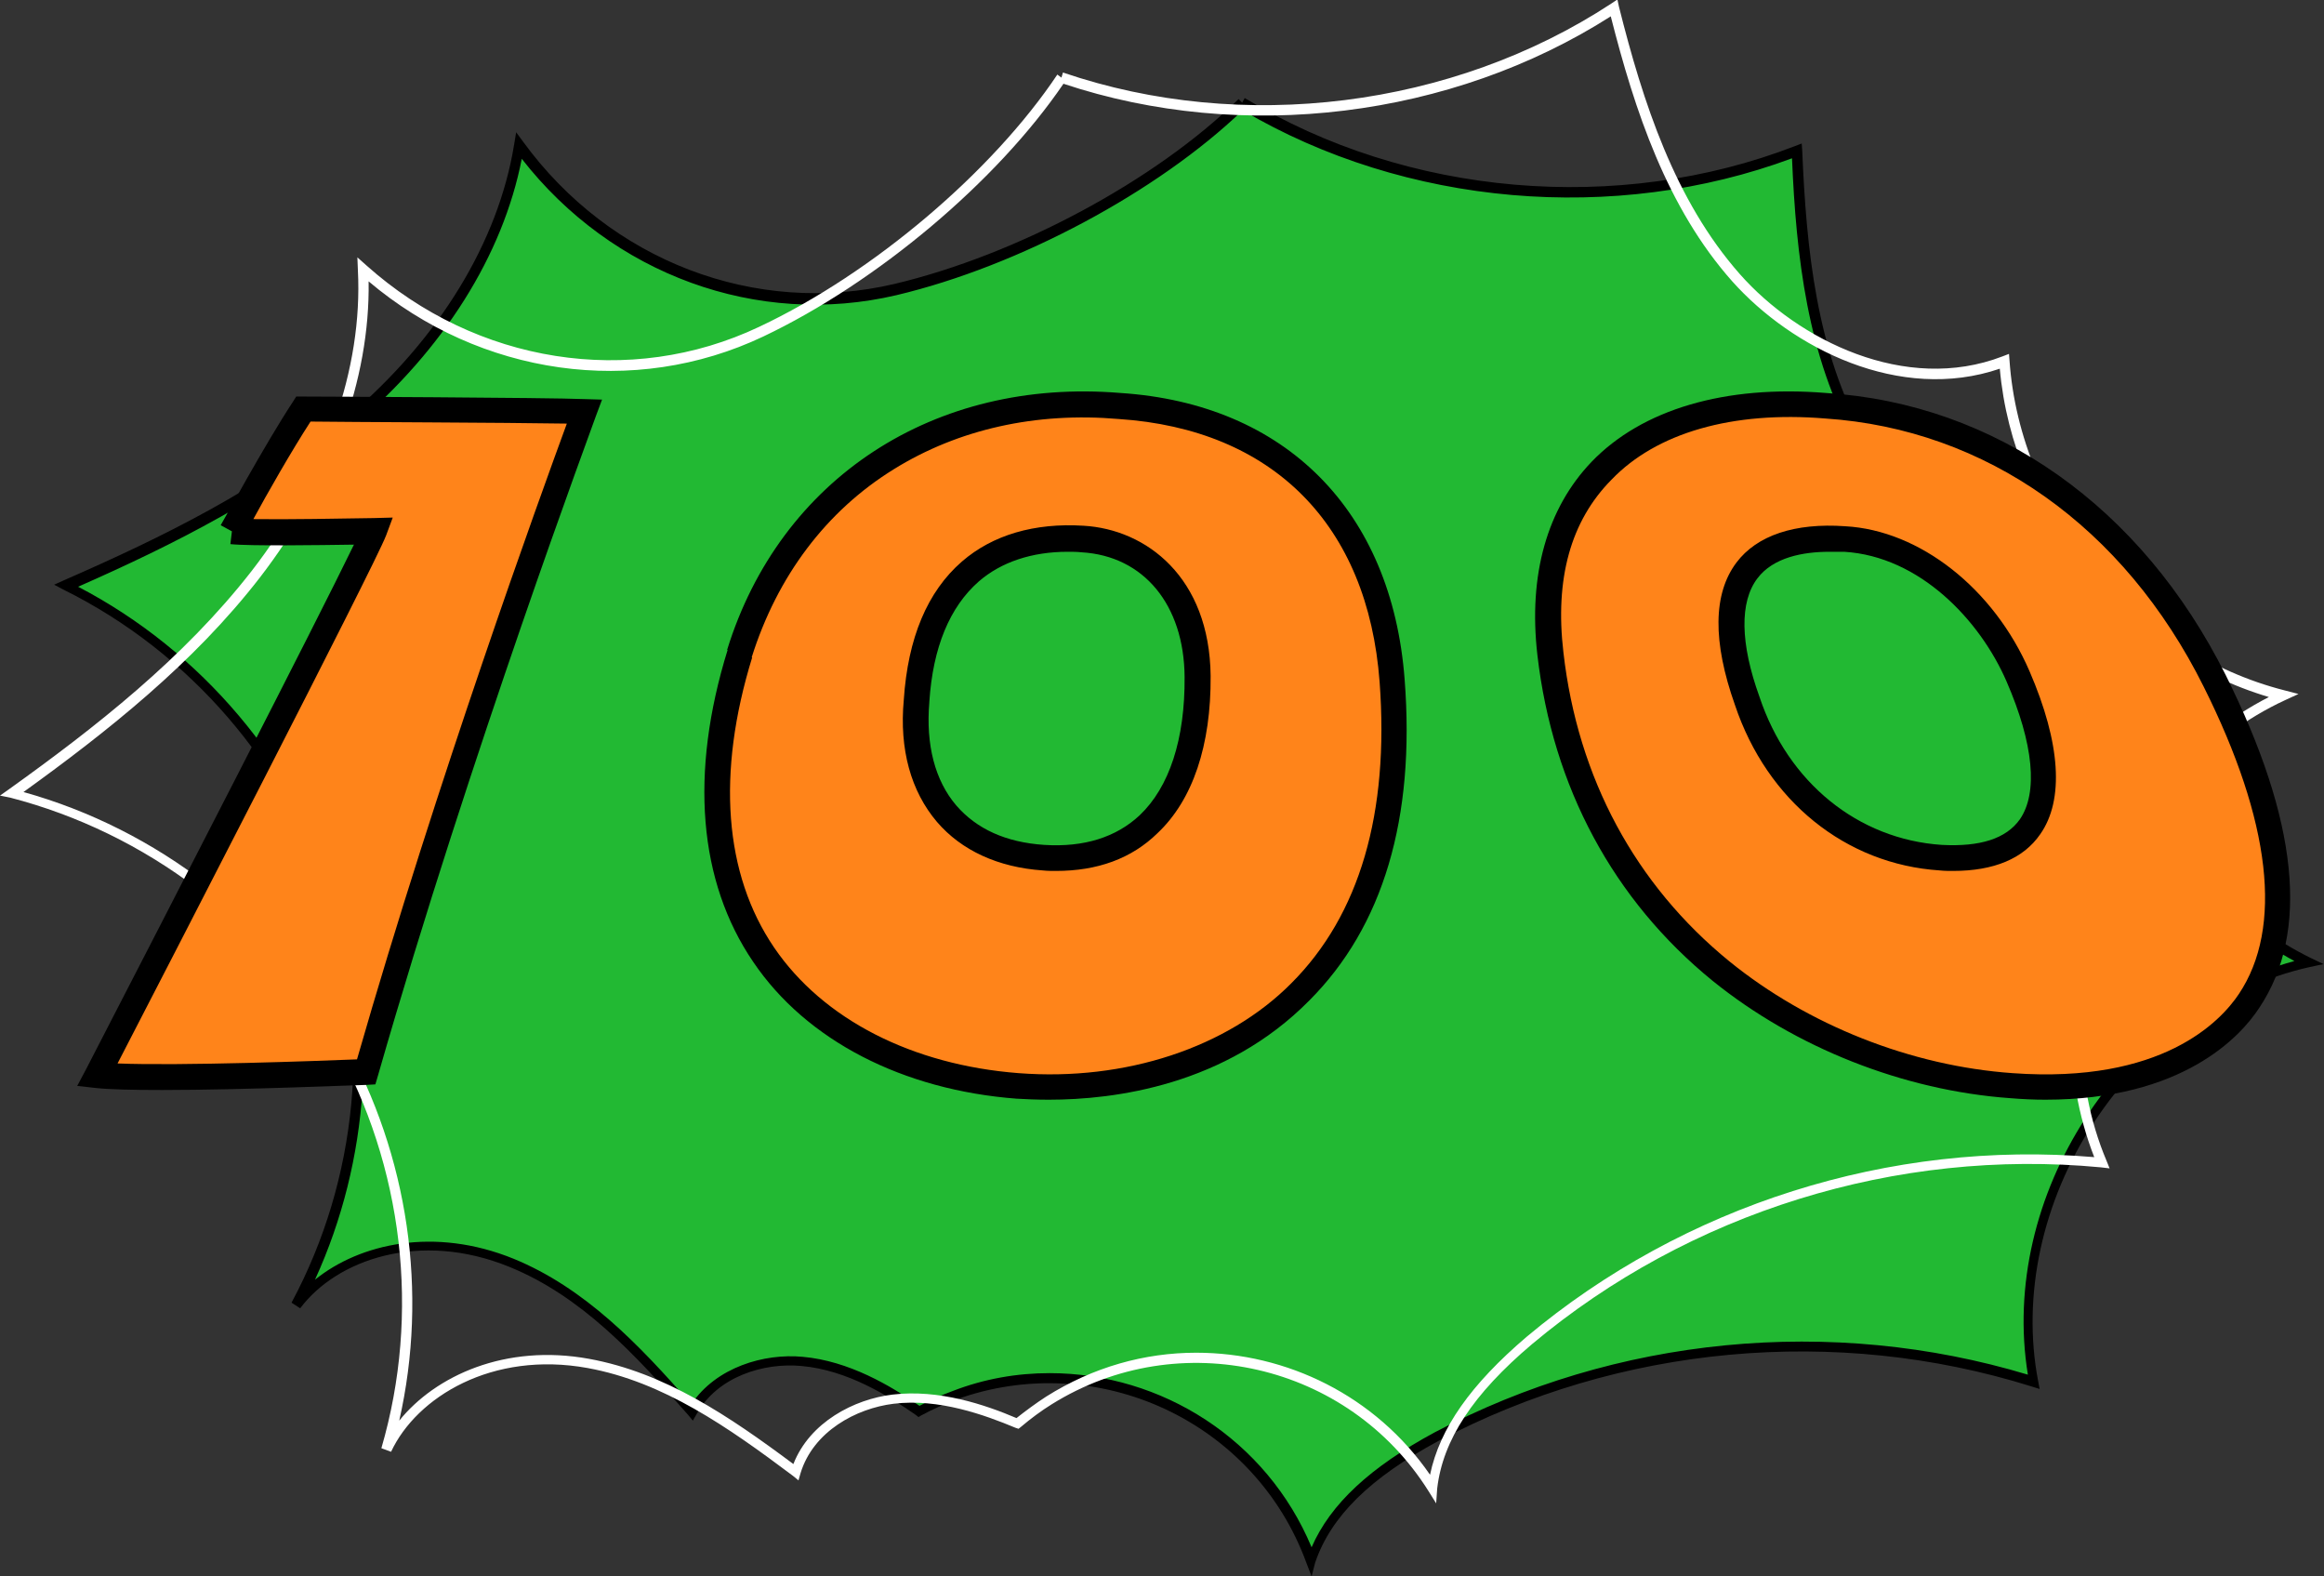 <?xml version="1.0" encoding="utf-8"?>
<!-- Generator: Adobe Illustrator 26.3.1, SVG Export Plug-In . SVG Version: 6.00 Build 0)  -->
<svg version="1.1" id="_イヤー_2" xmlns="http://www.w3.org/2000/svg" xmlns:xlink="http://www.w3.org/1999/xlink" x="0px"
	 y="0px" viewBox="0 0 455.2 308.7" style="enable-background:new 0 0 455.2 308.7;" xml:space="preserve">
<rect x="0" y="0" width="455.2" height="308.7" fill="#333333" stroke="none"/>
<style type="text/css">
	.st0{fill:#22B933;}
	.st1{fill:#FFFFFF;}
	.st2{fill:#FF841A;}
</style>
<g id="_イヤー_2-2">
	<g>
		<g>
			<path id="_ス_1532_00000076580308726368177610000009407583843695876791_" class="st0" d="M243.2,20.3
				c32.3,19.3,73.6,22.8,108.7,9.2c0.8,19.5,2.8,39.7,12.5,56.6s28.7,30,48,26.9c-4.3,30.1,12.6,62,39.8,75.4
				c-35.3,8-60.6,46.6-53.8,82.1c-38.9-12.2-81-8.3-116.9,10.8c-10.4,5.6-20.8,13.2-24.6,24.3c-10.3-28.3-41.7-42.9-70-32.5
				c-2.4,0.9-4.7,1.9-7,3.1c-6.9-4.8-14.5-9-22.9-9.7s-17.5,2.7-21.6,10c-10.1-11.6-21.1-23.4-35.3-29.3s-32.9-3.9-42.2,8.4
				c13.2-24.6,15.9-53.5,7.6-80.1c-8.6-26.5-27.6-48.5-52.6-60.9c19.7-8.6,39.3-18.2,55.7-32.2s29.5-32.7,33-53.9
				c16.9,23.1,45.8,34.8,73.7,28.1C198.6,51.2,226.1,37,243.2,20.3"/>
			<path d="M256.9,308.7l-1-2.6c-10.1-27.7-40.9-42.1-68.7-32c-2.3,0.9-4.6,1.9-6.8,3.1l-0.5,0.3l-0.5-0.4
				c-5.3-3.7-13.4-8.8-22.4-9.6c-7.3-0.7-16.5,2-20.6,9.5l-0.7,1.2l-0.9-1.1c-10.5-12-21-23.3-35-29c-17.6-7.2-33.9-1.4-41,8.1
				l-1.7-1.1c13-24.2,15.7-53.1,7.5-79.3c-8.5-26.1-27.5-48.1-52.1-60.3l-1.9-1l2-0.9c19-8.3,38.9-18,55.5-32
				c17.9-15.2,29.5-34.2,32.6-53.3l0.4-2.4l1.4,1.9c17,23.3,45.5,34.2,72.7,27.8c24-5.7,51.1-20.2,67.4-36.2l0.7,0.7l0.5-0.9
				C275.6,38.5,317,42,351.6,28.6l1.3-0.5l0.1,1.4c0.8,19.2,2.8,39.4,12.3,56.2c8.5,15,26.8,29.6,46.9,26.4l1.3-0.2l-0.2,1.3
				c-4.2,29.8,12.3,61.1,39.3,74.4l2.5,1.2l-2.8,0.6c-16.6,3.7-31.9,14.8-42.1,30.3c-10.2,15.5-14.2,34-11,50.7l0.3,1.6l-1.6-0.5
				c-38.3-12-80.7-8.1-116.2,10.7c-13.3,7.2-21,14.7-24.1,23.8L256.9,308.7z M205.6,268.9c21.9,0,42.5,13,51.3,34.1
				c3.7-8.5,11.5-15.7,24.1-22.5c35.5-18.8,77.7-22.9,116.2-11.3c-5.7-34.9,18.2-71.8,52.2-81c-26-14.1-41.8-44.6-38.2-73.9
				c-1.5,0.2-3.1,0.3-4.6,0.3c-18.7,0-35.1-13.8-43.1-27.9C354,69.9,351.8,50,351,31c-34.7,12.9-75.7,9.4-107.6-9.4
				c-16.7,16-43.8,30.5-67.8,36.2c-27.2,6.4-55.7-4-73.4-26.7c-3.7,18.9-15.3,37.3-32.9,52.3c-16.2,13.7-35.4,23.3-54,31.5
				c24.2,12.6,42.7,34.6,51.2,60.5c7.7,24.7,5.9,51.8-4.8,75.2c8.8-7.1,23.4-10.4,38.9-4.1c13.9,5.7,24.5,16.7,34.8,28.5
				c4.9-7.3,14.3-10,21.8-9.3c9.1,0.8,17.3,5.7,22.9,9.6c2.1-1.1,4.3-2.1,6.5-2.9C192.8,270,199.2,268.9,205.6,268.9z"/>
		</g>
		<path class="st1" d="M281.3,294.4l-1.5-2.4c-15.7-25-48.8-32.6-73.8-17c-2.1,1.3-4.1,2.8-6,4.4l-0.5,0.4l-0.6-0.2
			c-6-2.5-15-5.8-23.9-4.7c-7.3,0.9-15.7,5.4-18.2,13.6l-0.4,1.4l-1.1-0.9c-12.8-9.6-25.4-18.4-40.2-21.1
			c-18.7-3.4-33.5,5.7-38.5,16.4l-1.9-0.7c7.7-26.4,4.3-55.2-9.2-79.2c-13.7-23.8-36.9-41.3-63.5-48.2L0,155.8l1.7-1.2
			c16.9-12.1,34.3-25.7,47.6-42.8c14.4-18.6,21.8-39.6,20.8-58.9L70,50.4l1.8,1.6c21.5,19.2,51.6,24,76.9,12
			c22.3-10.5,45.7-30.4,58.4-49.4l0.8,0.6l0.3-1c35.1,12,76.3,6.9,107.4-13.5l1.2-0.8l0.3,1.4c4.7,18.7,10.9,37.9,23.7,52.4
			c11.4,12.9,32.4,23.4,51.4,16.1l1.3-0.5l0.1,1.3c2.1,30,24.7,57.2,53.9,64.6l2.7,0.7l-2.6,1.2c-15.4,7.1-28.1,21.1-34.8,38.4
			c-6.7,17.3-6.8,36.2-0.2,51.8l0.6,1.5l-1.7-0.2c-40-3.8-80.6,8.8-111.4,34.6c-11.6,9.8-17.5,18.8-18.6,28.3L281.3,294.4z
			 M234.3,264.9c17.7,0,35.1,8.4,45.8,23.9c1.9-9.1,8-17.7,18.9-27c30.8-25.8,71.2-38.6,111.2-35.2c-12.9-32.9,2.8-74,34.2-90.1
			c-28.3-8.4-50.1-34.9-52.7-64.3c-19.6,6.7-40.7-4-52.4-17.1c-12.8-14.4-19.1-33.4-23.8-51.9c-31.2,19.9-72.1,24.9-107.2,13.2
			c-13,19.1-36.5,38.9-58.8,49.5c-25.3,12-55.4,7.7-77.3-10.8c0.3,19.2-7.2,39.7-21.3,58c-13,16.8-29.8,30.1-46.3,42
			c26.2,7.3,49,24.9,62.7,48.6c12.7,22.6,16.6,49.4,10.9,74.5c7.1-8.8,20.8-15.1,37.2-12.1c14.8,2.7,27.4,11.2,40,20.6
			c3.2-8.2,11.9-12.7,19.4-13.6c9.1-1.1,18.2,2,24.3,4.6c1.9-1.5,3.8-2.9,5.8-4.2C214.1,267.7,224.2,264.9,234.3,264.9z"/>
		<g id="_ループ_409" transform="translate(-1308.975 -366.046)">
			<g>
				<path id="_ス_1534_00000023980874781784820700000015431305615531609219_" class="st2" d="M1354.4,470.1c0,0,8.6-15.7,14-23.9
					c0,0,48.1,0.2,55.1,0.5c0,0-24.5,65.4-42.7,129.3c0,0-42.4,1.8-52.8,0.6c0,0,51.7-100,54.2-106.5
					C1382.2,470.1,1359.2,470.6,1354.4,470.1"/>
				<path d="M1340.7,579.5c-5.6,0-10.3-0.1-13-0.4l-3.6-0.4l1.7-3.2c16-31,45.2-87.7,52.5-102.8c-6.9,0.1-20.4,0.3-24.2-0.1l0.3-2.5
					l-2.2-1.2c0.4-0.6,8.7-15.9,14.1-24.1l0.7-1.1l1.3,0c2,0,48.2,0.2,55.2,0.5l3.4,0.1l-1.2,3.2c-0.2,0.7-24.6,66.1-42.7,129.2
					l-0.5,1.7l-1.8,0.1C1379.6,578.5,1356.7,579.5,1340.7,579.5z M1332,574.3c12.1,0.5,39.6-0.5,46.9-0.8
					c15.7-54.7,36-110.6,41.1-124.5c-11.6-0.2-43.3-0.3-50.2-0.4c-3.7,5.7-8.6,14.3-11.2,19.1c6.3,0.1,17.4-0.1,23.6-0.2l3.7-0.1
					l-1.3,3.5C1382.3,476.9,1341.2,556.5,1332,574.3z"/>
			</g>
			<g>
				<path id="_ス_1535_00000127012367840974992640000014813662839512554939_" class="st2" d="M1453.9,494.1
					c10.8-34.8,41.6-51.2,74.4-48.5c28.1,1.9,50.8,18.8,53.4,53.8c5,65.5-40.9,81.7-73.4,79.3C1471.7,576,1436.7,549.7,1453.9,494.1
					 M1488.5,503.4c-1.5,16.6,6.9,29.4,24.9,30.7c20.5,1.2,30.3-13.4,30.2-35.5c-0.1-16.6-10.2-26.2-22.5-26.9
					C1503.7,470.4,1490.1,479.7,1488.5,503.4"/>
				<path d="M1514.4,581.4c-2.4,0-4.6-0.1-6.3-0.2c-22.3-1.7-41.2-11.4-51.6-26.8c-10.7-15.7-12.5-36.9-5-61.1l4.8,1.5
					c-7,22.7-5.5,42.4,4.3,56.8c9.6,14.1,27.1,23,47.9,24.6c20.9,1.6,40.9-5,53.4-17.6c13.4-13.4,19.2-33.3,17.3-59
					c-2.3-30.8-20.9-49.5-51.1-51.5c-16.2-1.4-31.4,2-44,9.8c-13.3,8.2-22.9,21-27.9,36.9l-4.8-1.5c10.4-33.6,40.6-53.3,77-50.3
					c32.4,2.1,53.2,23.1,55.7,56.1c2.1,27.2-4.2,48.4-18.7,62.9C1549,578.6,1527.3,581.4,1514.4,581.4z M1515.8,536.6
					c-0.8,0-1.7,0-2.6-0.1c-8.7-0.6-15.9-3.9-20.7-9.5c-5.1-6-7.4-14.2-6.5-23.9c0.8-12.1,4.6-21.2,11.4-27.1c6-5.2,14.2-7.6,23.8-7
					c12.3,0.7,24.7,10.1,24.9,29.4c0.1,13.6-3.5,24.3-10.4,30.8C1530.6,534.2,1523.9,536.6,1515.8,536.6z M1518.1,474.1
					c-7,0-13,2-17.4,5.8c-5.7,5-9,12.9-9.7,23.6l0,0.1c-0.7,8.3,1.1,15.3,5.3,20.2c4,4.6,9.7,7.2,17.2,7.7
					c7.8,0.5,14.1-1.5,18.7-5.8c5.8-5.5,8.9-14.9,8.8-27.1c-0.1-14.1-8-23.7-20.2-24.4C1519.9,474.1,1519,474.1,1518.1,474.1z"/>
			</g>
			<g>
				<path id="_ス_1536_00000179633068326223303820000016786531322027984517_" class="st2" d="M1612.7,494.1
					c-4-34.8,19.9-51.2,53.8-48.5c28.9,1.9,58.7,18.8,76.2,53.8c32.7,65.5-6.3,81.7-39.8,79.3C1665.2,576,1619.1,549.7,1612.7,494.1
					 M1651.2,503.4c5.6,16.6,19.4,29.4,37.9,30.7c21,1.2,24.6-13.4,15.1-35.5c-7.2-16.6-21.3-26.2-33.9-26.9
					C1652.4,470.4,1642.8,479.7,1651.2,503.4"/>
				<path d="M1709.6,581.4c-2.2,0-4.5-0.1-6.9-0.3c-20.9-1.5-42.1-9.9-58.3-23c-19.4-15.8-31.3-37.9-34.3-63.8l0,0
					c-1.8-15.7,1.9-28.7,10.6-37.8c9.9-10.3,26.2-15.1,45.9-13.5c33.3,2.1,61.8,22.3,78.3,55.2c14.2,28.5,16.5,50.4,6.6,65.2
					C1747.8,569.1,1736.4,581.4,1709.6,581.4z M1615.2,493.8c2.8,24.6,14.1,45.5,32.5,60.5c15.4,12.5,35.6,20.5,55.5,21.9
					c29.2,2.1,40.7-10.1,44.3-15.5c8.7-13,6.3-33.8-6.9-60.2c-15.6-31.3-42.6-50.4-74.1-52.5c-18.2-1.5-33.1,2.8-41.9,12
					C1616.6,468.1,1613.5,479.4,1615.2,493.8L1615.2,493.8z M1691.5,536.6c-0.8,0-1.7,0-2.6-0.1c-18.4-1.2-33.8-13.6-40.1-32.4
					c-4.4-12.4-4.3-21.8,0.3-27.9c4-5.3,11.4-7.8,21.3-7.1c14.6,0.8,29.1,12.2,36.1,28.4c6.1,14.1,6.8,25.2,2.1,31.9
					C1705.3,534.2,1699.5,536.6,1691.5,536.6z M1667.3,474.1c-5.2,0-11,1.1-14.1,5.2c-3.5,4.6-3.4,12.7,0.4,23.2l0,0
					c5.6,16.8,19.3,27.9,35.7,29c7.5,0.4,12.6-1.2,15.3-5c3.6-5.2,2.7-14.8-2.6-27c-5.2-12-17-24.5-31.8-25.4
					C1669.2,474.1,1668.3,474.1,1667.3,474.1z"/>
			</g>
		</g>
	</g>
</g>
</svg>
